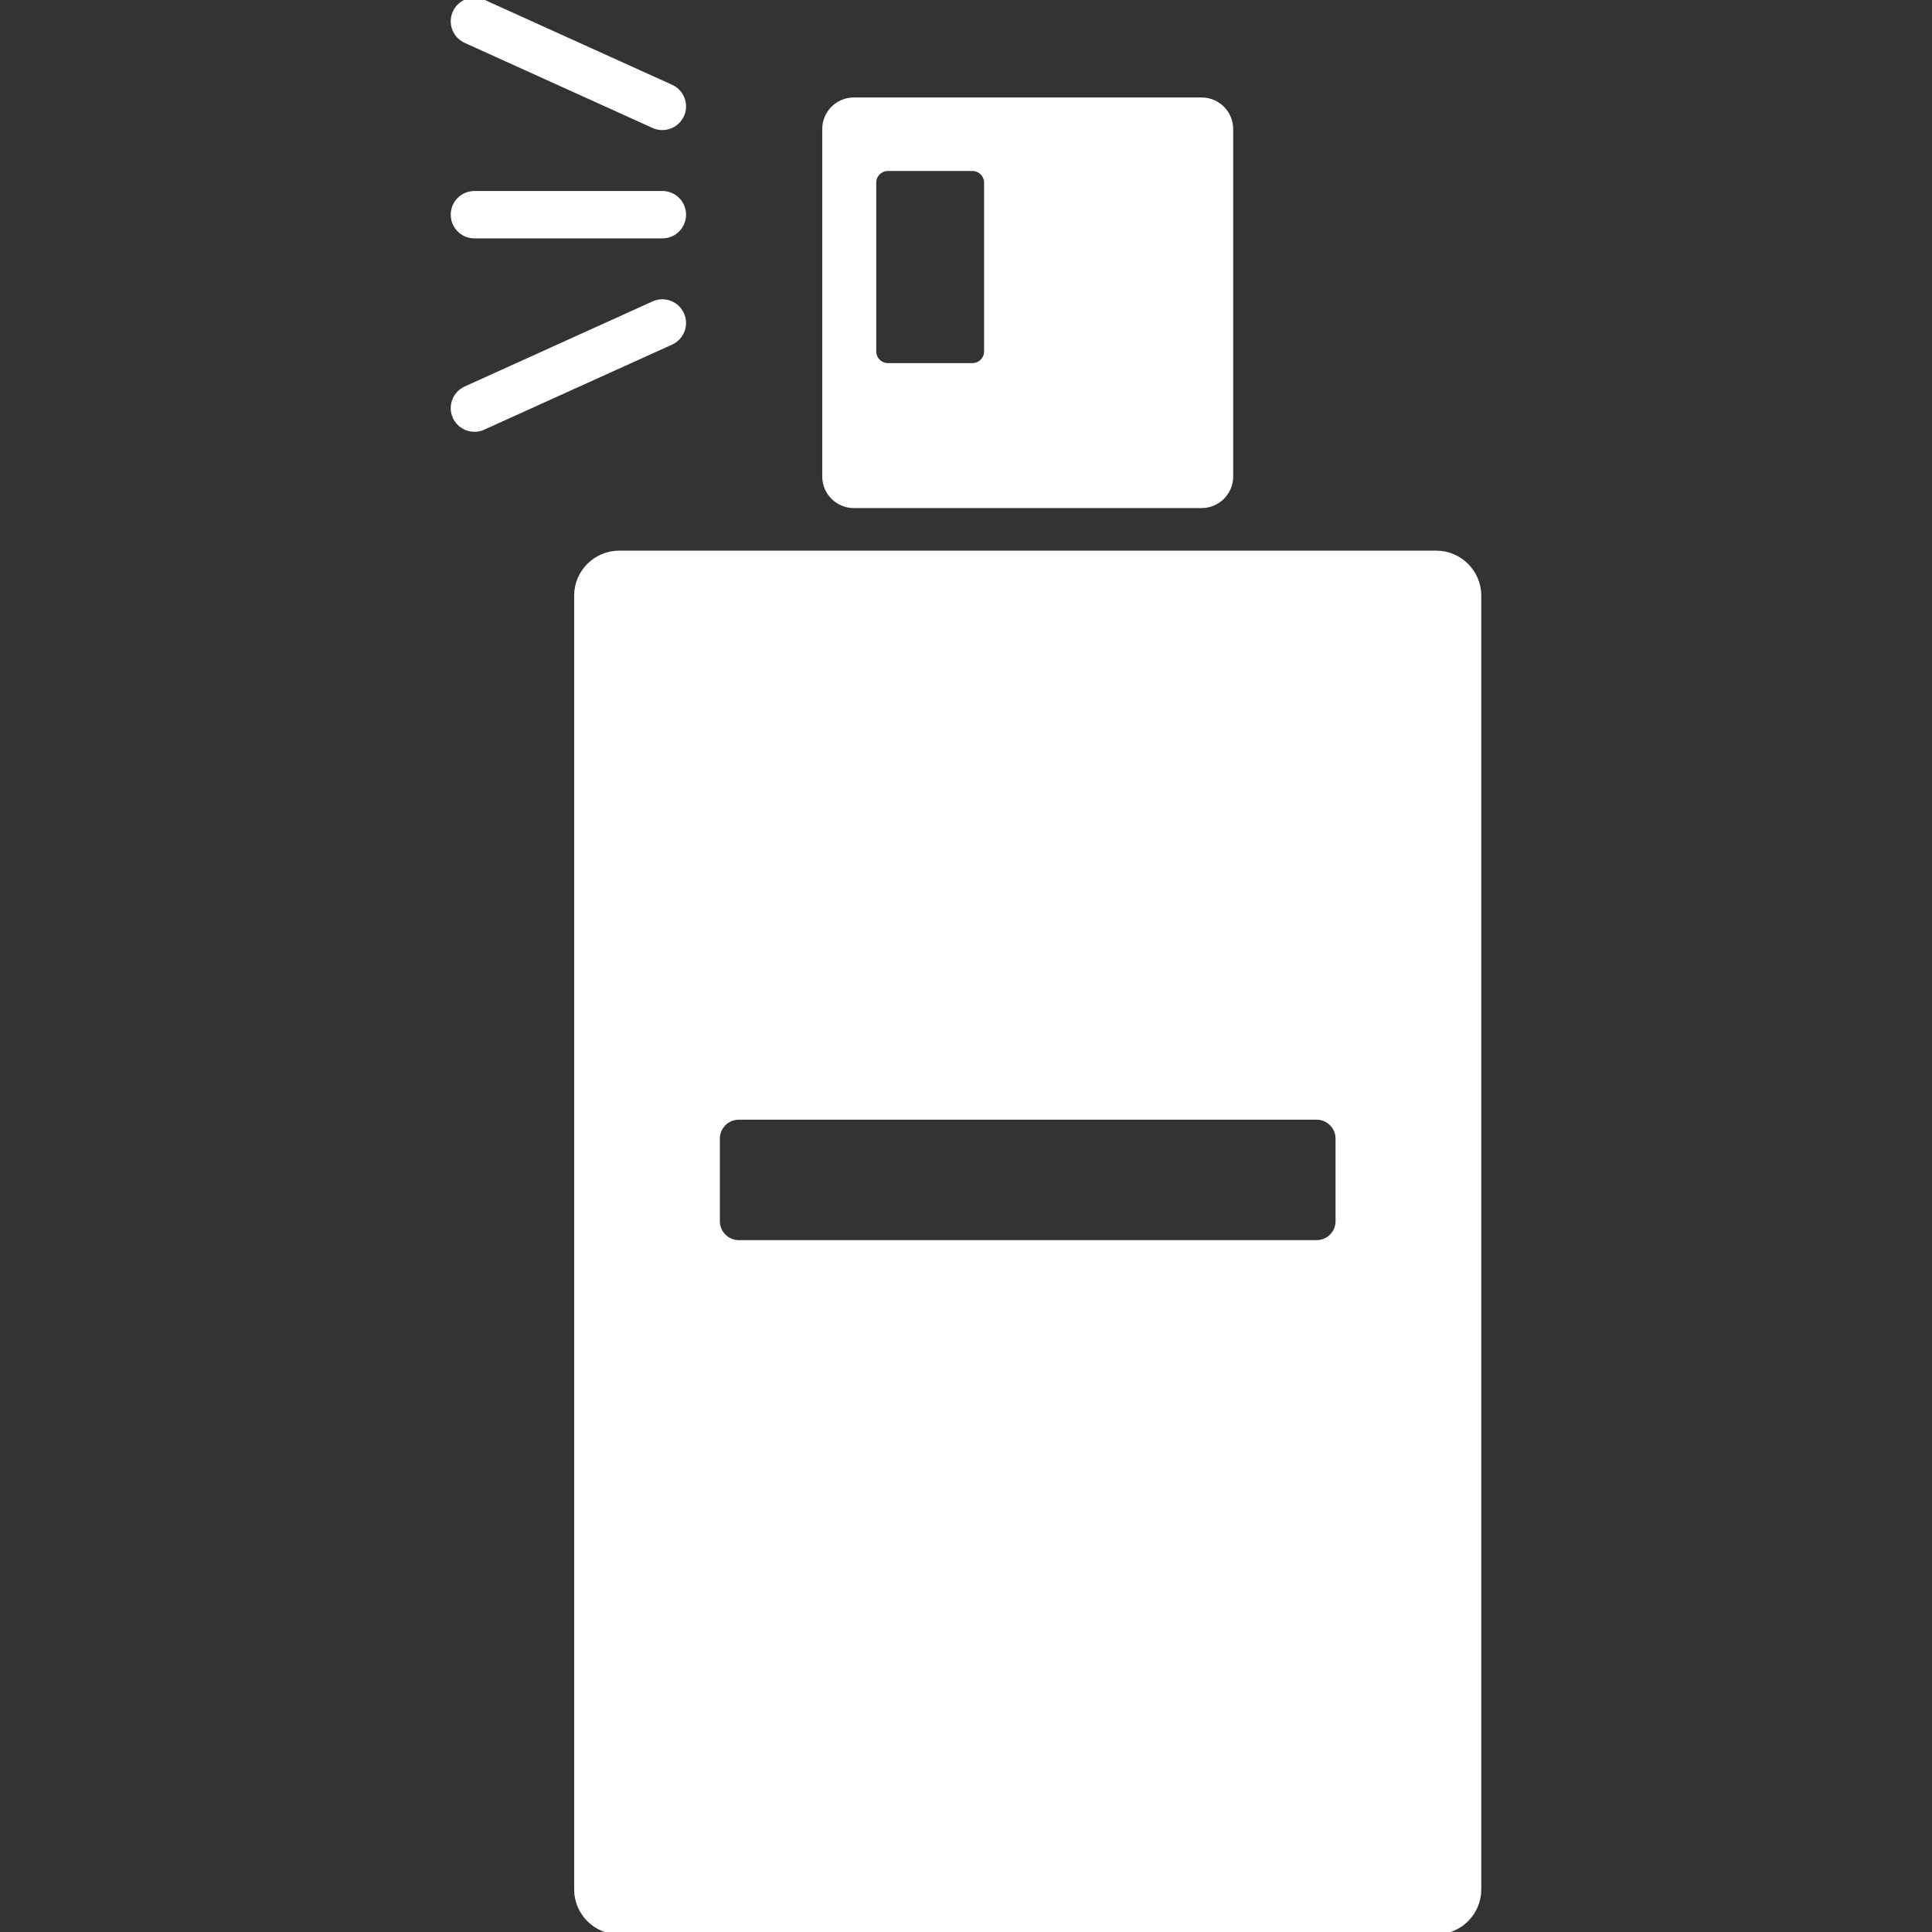 <svg stroke="#ffffff" xml:space="preserve" viewBox="0 0 398.479 398.479" height="800px" width="800px" xmlns:xlink="http://www.w3.org/1999/xlink" xmlns="http://www.w3.org/2000/svg" id="Capa_1" version="1.1" fill="#ffffff">

<rect x="0" y="0" width="398.479" height="398.479" fill="#333333" stroke="none"/>

<g stroke-width="0" id="SVGRepo_bgCarrier"></g>

<g stroke-linejoin="round" stroke-linecap="round" id="SVGRepo_tracerCarrier"></g>

<g id="SVGRepo_iconCarrier"> <g> <g> <g id="Layer_5_66_"> <g> <path d="M97.854,48.668h38.758c2.426,0,4.389-1.965,4.389-4.388c0-2.423-1.963-4.388-4.389-4.388H97.854 c-2.426,0-4.389,1.965-4.389,4.388C93.464,46.704,95.428,48.668,97.854,48.668z"></path> <path d="M96.045,8.388l38.758,17.552c0.588,0.266,1.201,0.393,1.805,0.393c1.672,0,3.27-0.96,4.002-2.58 c0.998-2.209,0.021-4.808-2.189-5.808L99.662,0.392c-2.211-1.001-4.807-0.017-5.806,2.188 C92.855,4.789,93.834,7.386,96.045,8.388z"></path> <path d="M140.609,64.809c-0.994-2.205-3.596-3.188-5.807-2.188L96.044,80.172c-2.211,1-3.189,3.6-2.19,5.809 c0.733,1.62,2.331,2.58,4.003,2.58c0.604,0,1.217-0.127,1.803-0.393l38.76-17.552C140.631,69.617,141.607,67.018,140.609,64.809 z"></path> <path d="M296.239,114.074H127.695c-4.826,0-8.775,3.95-8.775,8.776v266.854c0,4.826,3.949,8.774,8.775,8.774h168.544 c4.828,0,8.776-3.948,8.776-8.774V122.85C305.017,118.023,301.067,114.074,296.239,114.074z M275.96,251.889 c0,2.413-1.975,4.39-4.389,4.39H152.363c-2.414,0-4.389-1.977-4.389-4.39v-17.06c0-2.413,1.975-4.388,4.389-4.388h119.208 c2.414,0,4.389,1.975,4.389,4.388V251.889L275.96,251.889z"></path> <path d="M247.847,20.604h-71.758c-3.3,0-6,2.699-6,6v71.688c0,3.3,2.7,6,6,6h71.758c3.301,0,6-2.7,6-6V26.604 C253.847,23.302,251.147,20.604,247.847,20.604z M203.47,72.482c0,1.603-1.312,2.913-2.914,2.913h-17.419 c-1.602,0-2.912-1.312-2.912-2.913V37.677c0-1.603,1.311-2.913,2.912-2.913h17.419c1.604,0,2.914,1.311,2.914,2.913V72.482z"></path> </g> </g> </g> </g> </g>

</svg>
